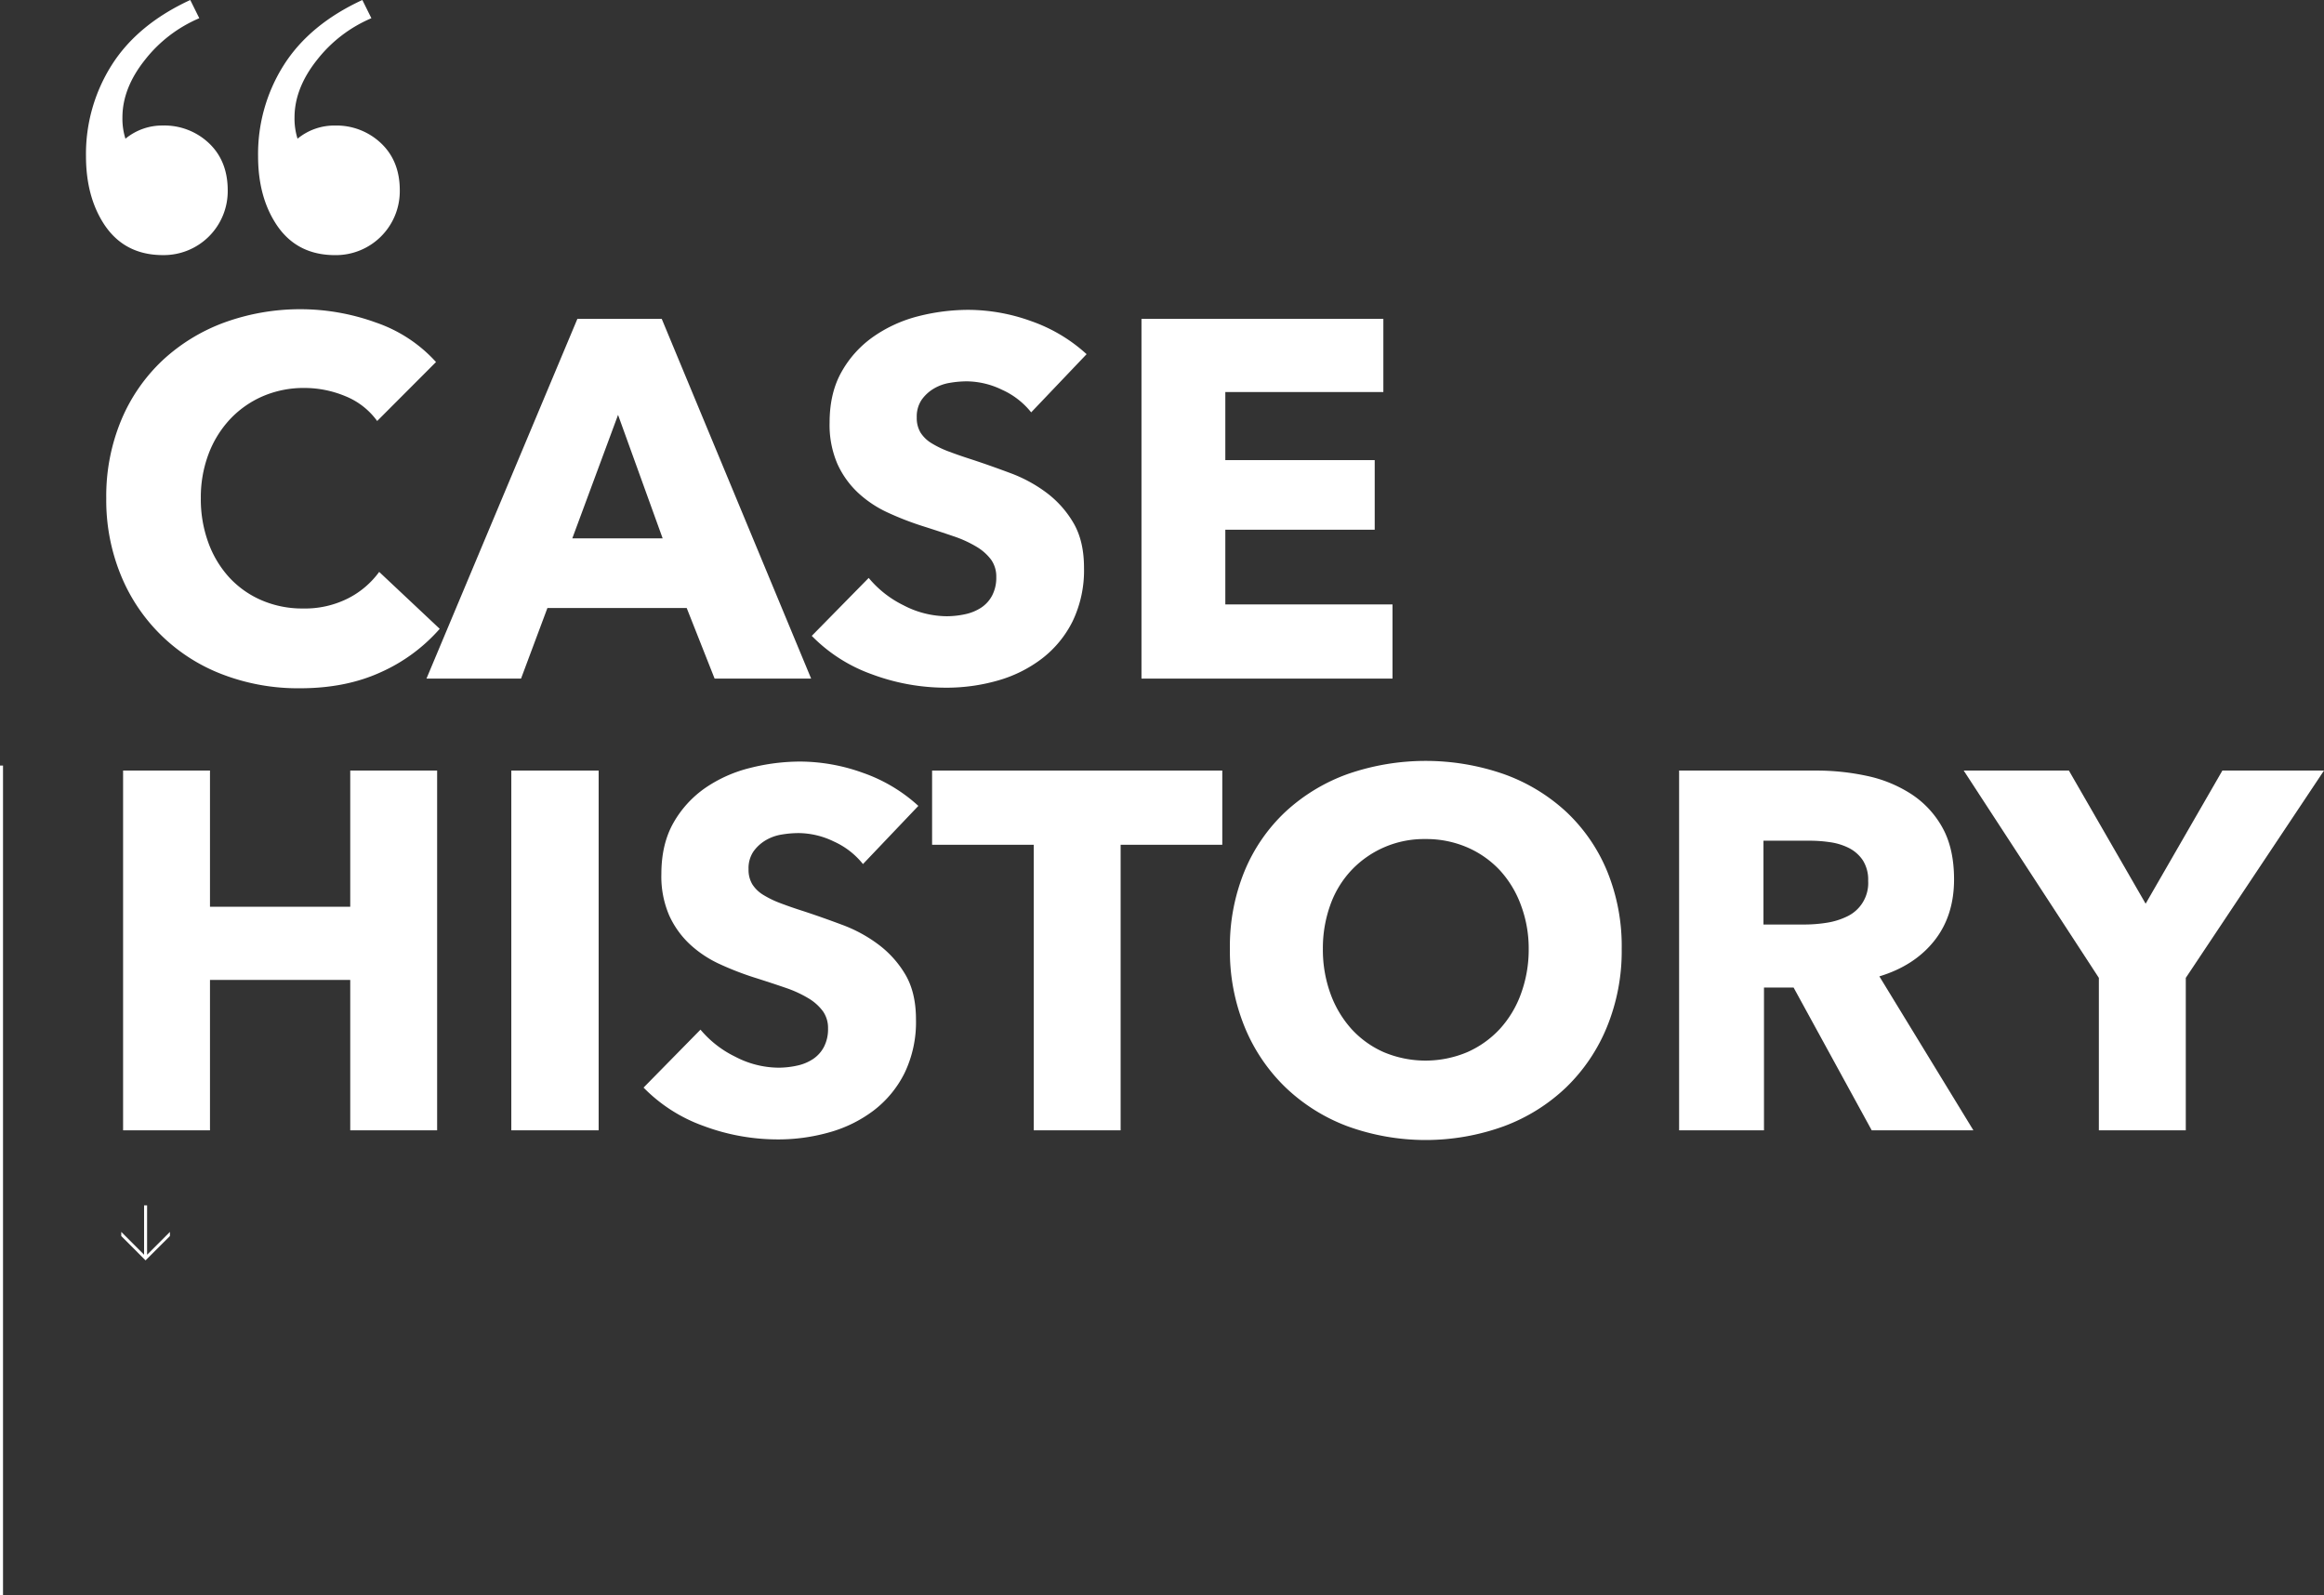 <?xml version="1.0" encoding="UTF-8"?>
<svg xmlns="http://www.w3.org/2000/svg" viewBox="0 0 771.63 529.73">
  <rect x="0" y="0" width="771.63" height="529.73" fill="#333333" stroke="none"/>
  <defs>
    <style>.cls-1{fill:#fff;}.cls-2{fill:none;stroke:#fff;stroke-miterlimit:10;}</style>
  </defs>
  <title>Risorsa 1</title>
  <g id="Livello_2" data-name="Livello 2">
    <g id="Livello_1-2" data-name="Livello 1">
      <path class="cls-1" d="M40.26,410.45v-1.38l7.58,7.58V400.27h1v16.38l7.58-7.58v1.38l-8.09,8.08Z"></path>
      <path class="cls-1" d="M126.41,223.23q-11.64,5.33-26.83,5.32A70,70,0,0,1,74,224a59.05,59.05,0,0,1-33.83-32.9,65.58,65.58,0,0,1-4.89-25.65,65.58,65.58,0,0,1,5-26A57.91,57.91,0,0,1,54,119.63a61,61,0,0,1,20.58-12.57,73.87,73.87,0,0,1,50.37.09,47.71,47.71,0,0,1,19.82,13.07L125.23,139.8a24.16,24.16,0,0,0-10.63-8.27,35.28,35.28,0,0,0-13.5-2.7,34.3,34.3,0,0,0-13.92,2.78,32.75,32.75,0,0,0-10.88,7.68,35,35,0,0,0-7.09,11.56,40.72,40.72,0,0,0-2.53,14.59,41.93,41.93,0,0,0,2.53,14.85,34.67,34.67,0,0,0,7,11.56,31.65,31.65,0,0,0,10.72,7.51,34.07,34.07,0,0,0,13.67,2.7,31.77,31.77,0,0,0,15-3.38,29.11,29.11,0,0,0,10.3-8.77L146,208.81A56.8,56.8,0,0,1,126.41,223.23Z"></path>
      <path class="cls-1" d="M237.27,225.34,228,201.89H181.76L173,225.34H141.6l50.11-119.46h28l49.61,119.46Zm-32.06-87.57-15.19,41h30Z"></path>
      <path class="cls-1" d="M342.38,136.93a26,26,0,0,0-9.7-7.51,27.29,27.29,0,0,0-11.56-2.79,34.18,34.18,0,0,0-5.82.51,15.13,15.13,0,0,0-5.31,1.94,13.14,13.14,0,0,0-4,3.71,9.88,9.88,0,0,0-1.6,5.82,9.35,9.35,0,0,0,1.27,5.07,11.2,11.2,0,0,0,3.71,3.54,32.94,32.94,0,0,0,5.82,2.78q3.38,1.27,7.59,2.62,6.07,2,12.66,4.47a47.59,47.59,0,0,1,12,6.5,34,34,0,0,1,8.94,10q3.54,6,3.54,14.93a39,39,0,0,1-3.79,17.8,35.59,35.59,0,0,1-10.21,12.4A43.77,43.77,0,0,1,331.25,226a61.93,61.93,0,0,1-17,2.36,70.43,70.43,0,0,1-24.81-4.47,52.64,52.64,0,0,1-19.91-12.74l18.9-19.24A35,35,0,0,0,300,201a31.34,31.34,0,0,0,14.26,3.63,28.75,28.75,0,0,0,6.24-.68,15.56,15.56,0,0,0,5.31-2.19,10.94,10.94,0,0,0,3.63-4.05,12.74,12.74,0,0,0,1.35-6.07,9.66,9.66,0,0,0-1.68-5.74,16.58,16.58,0,0,0-4.81-4.3,38.59,38.59,0,0,0-7.77-3.55q-4.64-1.59-10.54-3.46a99.87,99.87,0,0,1-11.22-4.38,37.45,37.45,0,0,1-9.79-6.5,30.12,30.12,0,0,1-6.92-9.62,32.63,32.63,0,0,1-2.61-13.75q0-9.95,4.05-17a35.24,35.24,0,0,1,10.63-11.64A45.66,45.66,0,0,1,304.93,105a67.53,67.53,0,0,1,16.7-2.11,61.9,61.9,0,0,1,20.67,3.72,53.29,53.29,0,0,1,18.48,11Z"></path>
      <path class="cls-1" d="M379,225.34V105.88h80.31v24.3H406.84v22.61h49.6V175.9h-49.6v24.81h55.51v24.63Z"></path>
      <path class="cls-1" d="M116.29,375.34V325.4H69.72v49.94H40.87V255.88H69.72V301.1h46.57V255.88h28.85V375.34Z"></path>
      <path class="cls-1" d="M169.77,375.34V255.88h29V375.34Z"></path>
      <path class="cls-1" d="M286.53,286.93a26.07,26.07,0,0,0-9.7-7.51,27.27,27.27,0,0,0-11.56-2.78,34.15,34.15,0,0,0-5.82.5,15.13,15.13,0,0,0-5.31,1.94,13.26,13.26,0,0,0-4,3.71,9.89,9.89,0,0,0-1.6,5.83,9.34,9.34,0,0,0,1.27,5.06,11.2,11.2,0,0,0,3.71,3.54,32.94,32.94,0,0,0,5.82,2.78q3.38,1.28,7.59,2.62,6.07,2,12.66,4.47a47.36,47.36,0,0,1,12,6.5,34.13,34.13,0,0,1,9,10q3.54,6,3.54,14.93a39,39,0,0,1-3.79,17.8,35.59,35.59,0,0,1-10.21,12.4A43.77,43.77,0,0,1,275.4,376a62,62,0,0,1-17,2.36,70.43,70.43,0,0,1-24.81-4.47,52.56,52.56,0,0,1-19.91-12.74l18.9-19.24a34.91,34.91,0,0,0,11.56,9,31.34,31.34,0,0,0,14.26,3.63,28.75,28.75,0,0,0,6.24-.68,15.36,15.36,0,0,0,5.31-2.19,10.94,10.94,0,0,0,3.63-4.05,12.74,12.74,0,0,0,1.35-6.07,9.6,9.6,0,0,0-1.69-5.74,16.4,16.4,0,0,0-4.8-4.3,39.16,39.16,0,0,0-7.77-3.55q-4.63-1.59-10.54-3.46a99.87,99.87,0,0,1-11.22-4.38,37.45,37.45,0,0,1-9.79-6.5,30.12,30.12,0,0,1-6.92-9.62,32.63,32.63,0,0,1-2.61-13.75q0-9.94,4-17a35.24,35.24,0,0,1,10.63-11.64A45.56,45.56,0,0,1,249.08,255a67.53,67.53,0,0,1,16.7-2.11,61.9,61.9,0,0,1,20.67,3.72,53.15,53.15,0,0,1,18.47,11Z"></path>
      <path class="cls-1" d="M372.08,280.52v94.82H343.23V280.52H309.48V255.88h96.35v24.64Z"></path>
      <path class="cls-1" d="M538.45,315.11a66.52,66.52,0,0,1-4.9,25.9A58.84,58.84,0,0,1,520,361.08,60.24,60.24,0,0,1,499.3,374a76.06,76.06,0,0,1-51.88,0,60.47,60.47,0,0,1-20.59-12.91A58.84,58.84,0,0,1,413.25,341a66.7,66.7,0,0,1-4.89-25.9,65.85,65.85,0,0,1,4.89-25.9,56.69,56.69,0,0,1,13.58-19.66,60.59,60.59,0,0,1,20.59-12.49,79,79,0,0,1,51.88,0A60.38,60.38,0,0,1,520,269.55a56.69,56.69,0,0,1,13.58,19.66A65.67,65.67,0,0,1,538.45,315.11Zm-30.88,0A40.91,40.91,0,0,0,505,300.6,34.74,34.74,0,0,0,498,289a32.42,32.42,0,0,0-10.8-7.6,34.3,34.3,0,0,0-13.92-2.78A33.16,33.16,0,0,0,448.68,289a32.88,32.88,0,0,0-7,11.56,42.26,42.26,0,0,0-2.45,14.51A42.85,42.85,0,0,0,441.76,330a35.6,35.6,0,0,0,7,11.73,31.89,31.89,0,0,0,10.71,7.67,35.7,35.7,0,0,0,27.67,0,32.76,32.76,0,0,0,10.8-7.67A34.78,34.78,0,0,0,505,330,42.62,42.62,0,0,0,507.57,315.11Z"></path>
      <path class="cls-1" d="M621.46,375.34l-25.94-47.41h-9.83v47.41H557.51V255.88h45.56a79.21,79.21,0,0,1,16.79,1.77,43.71,43.71,0,0,1,14.68,6,31.46,31.46,0,0,1,10.38,11.14q3.87,6.92,3.88,17.21,0,12.15-6.58,20.42T624,324.22l31.22,51.12Zm-1.18-82.84a12,12,0,0,0-1.78-6.84,12.23,12.23,0,0,0-4.58-4.05,20.18,20.18,0,0,0-6.27-1.94,46.14,46.14,0,0,0-6.7-.5H585.52V307h13.73a47.13,47.13,0,0,0,7.3-.59,23.68,23.68,0,0,0,6.78-2.11,12.26,12.26,0,0,0,6.95-11.81Z"></path>
      <path class="cls-1" d="M725.74,324.72v50.62H696.88V324.72L652,255.88h34.93l25.48,44.21,25.48-44.21h33.74Z"></path>
      <path class="cls-1" d="M34.26,74q-5.71-9.08-5.71-22.18a55.15,55.15,0,0,1,8.57-30.26Q45.69,8.07,63.17,0l3,6.05a45.41,45.41,0,0,0-18,13.78Q40.65,29.25,40.65,39a22.14,22.14,0,0,0,1,7.06A19.16,19.16,0,0,1,54.1,41.68a21.48,21.48,0,0,1,15.29,5.88q6.21,5.89,6.22,15.63A21.24,21.24,0,0,1,54.1,84.71Q41,84.71,34.26,74Zm57.15,0q-5.73-9.08-5.72-22.18a55.15,55.15,0,0,1,8.57-30.26Q102.84,8.07,120.31,0l3,6.05a45.38,45.38,0,0,0-18,13.78Q97.8,29.25,97.79,39a22.43,22.43,0,0,0,1,7.06,19.16,19.16,0,0,1,12.44-4.37,21.46,21.46,0,0,1,15.29,5.88q6.22,5.89,6.22,15.63a21.24,21.24,0,0,1-21.51,21.52Q98.13,84.71,91.41,74Z"></path>
      <line class="cls-2" x1="0.5" y1="254.22" x2="0.5" y2="529.73"></line>
    </g>
  </g>
</svg>

